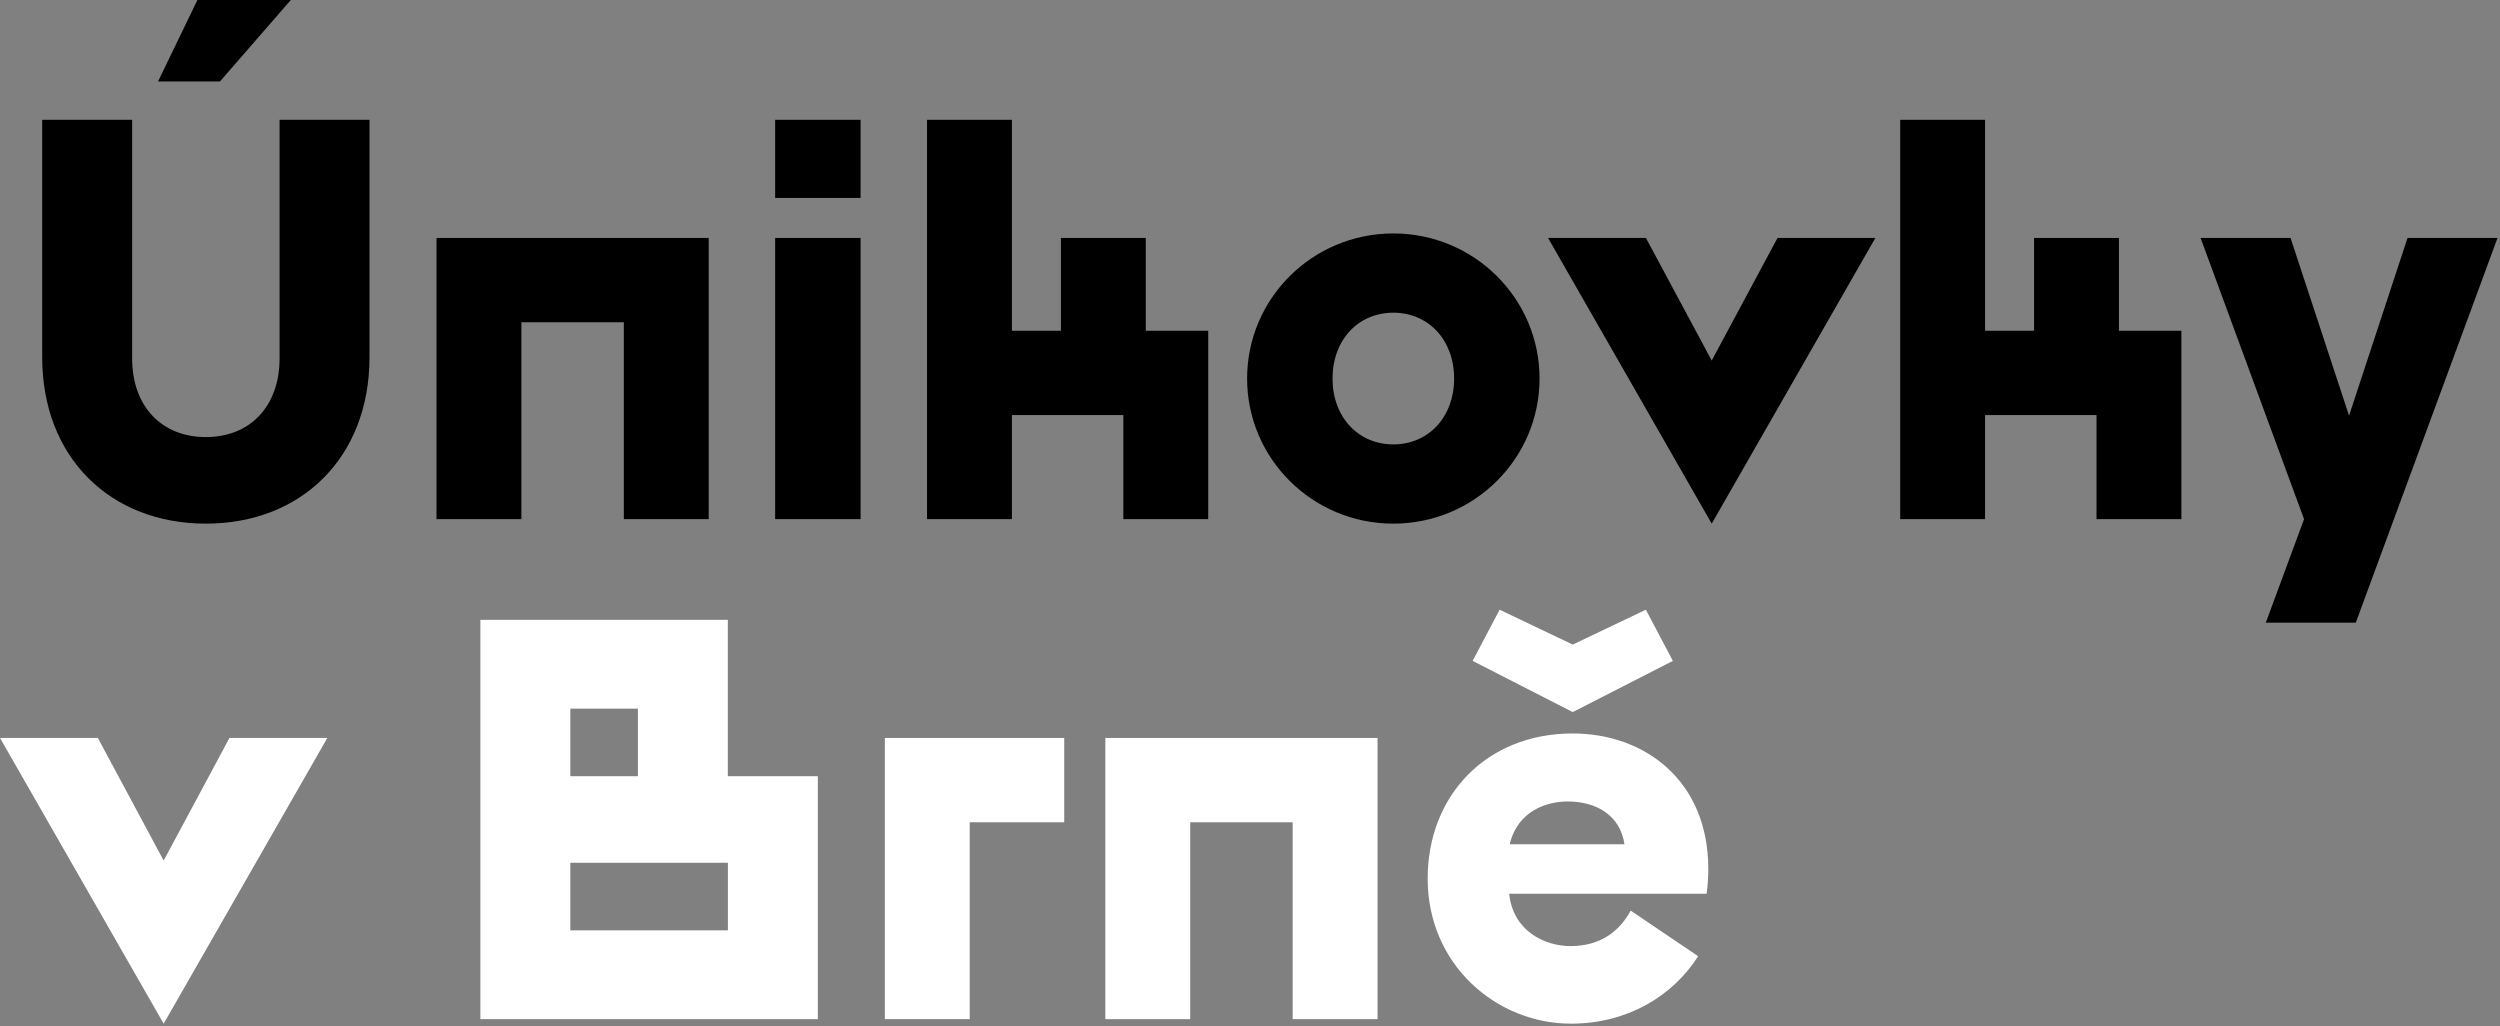 <?xml version="1.0" encoding="UTF-8" standalone="no"?><!DOCTYPE svg PUBLIC "-//W3C//DTD SVG 1.1//EN" "http://www.w3.org/Graphics/SVG/1.1/DTD/svg11.dtd"><svg width="100%" height="100%" viewBox="0 0 921 378" version="1.1" xmlns="http://www.w3.org/2000/svg" xmlns:xlink="http://www.w3.org/1999/xlink" xml:space="preserve" xmlns:serif="http://www.serif.com/" style="fill-rule:evenodd;clip-rule:evenodd;stroke-linejoin:round;stroke-miterlimit:1.414;"><rect x="0" y="0" width="921" height="378" fill="#808080" stroke="none"/><rect id="Artboard1" x="0" y="0" width="920.086" height="377.114" style="fill:none;"/><clipPath id="_clip1"><rect x="0" y="0" width="920.086" height="377.114"/></clipPath><g clip-path="url(#_clip1)"><g><path d="M72.724,0l-14.513,30.023l22.806,0l26.119,-30.023l-34.412,0Zm-57.182,131.593c0,36.881 25.056,61.314 60.292,61.314c35.236,0 60.292,-24.433 60.292,-61.314l0,-87.453l-33.132,0l0,87.867c0,17.822 -10.988,29.012 -27.16,29.012c-16.172,0 -27.16,-11.19 -27.16,-29.012l0,-87.867l-33.132,0l0,87.453Z" style="fill-rule:nonzero;"/><path d="M229.821,118.718l0,72.532l31.266,0l0,-103.591l-100.275,0l0,103.591l31.266,0l0,-72.532l37.743,0Z" style="fill-rule:nonzero;"/><path d="M285.566,44.14l0,28.78l31.474,0l0,-28.78l-31.474,0Zm0,43.519l0,103.591l31.474,0l0,-103.591l-31.474,0Z" style="fill-rule:nonzero;"/><path d="M413.843,152.912l0,38.338l31.266,0l0,-69.397l-23.003,0l0,-34.194l-31.266,0l0,34.194l-18.055,0l0,-77.713l-31.266,0l0,147.11l31.266,0l0,-38.338l41.058,0Z" style="fill-rule:nonzero;"/><path d="M459.434,139.454c0,29.436 24.019,53.453 53.867,53.453c29.849,0 53.868,-24.017 53.868,-53.453c0,-29.435 -24.019,-53.453 -53.868,-53.453c-29.848,0 -53.867,24.018 -53.867,53.453Zm76.261,0c0,14.307 -9.538,24.26 -22.394,24.26c-12.855,0 -22.394,-9.953 -22.394,-24.26c0,-14.306 9.539,-24.259 22.394,-24.259c12.856,0 22.394,9.953 22.394,24.259Z" style="fill-rule:nonzero;"/><path d="M570.303,87.659l60.292,105.248l60.292,-105.248l-36.051,0l-24.241,45.166l-24.241,-45.166l-36.051,0Z" style="fill-rule:nonzero;"/><path d="M772.355,152.912l0,38.338l31.266,0l0,-69.397l-23.003,0l0,-34.194l-31.266,0l0,34.194l-18.055,0l0,-77.713l-31.266,0l0,147.11l31.266,0l0,-38.338l41.058,0Z" style="fill-rule:nonzero;"/><path d="M848.814,191.256l-14.088,38.124l33.149,0l52.211,-141.721l-33.15,0l-21.547,65.474l-21.547,-65.474l-33.149,0l38.121,103.597Z" style="fill-rule:nonzero;"/><path d="M0,271.866l60.292,105.248l60.291,-105.248l-36.05,0l-24.241,45.165l-24.241,-45.165l-36.051,0Z" style="fill:#fff;fill-rule:nonzero;"/><path d="M176.976,228.347l0,147.109l124.314,0l0,-89.498l-33.157,0l0,-57.611l-91.157,0Zm33.132,57.611l0,-24.894l24.893,0l0,24.894l-24.893,0Zm0,56.781l0,-24.894l58.051,0l0,24.894l-58.051,0Z" style="fill:#fff;fill-rule:nonzero;"/><path d="M325.976,271.866l0,103.59l31.267,0l0,-72.531l34.815,0l0,-31.059l-66.082,0Z" style="fill:#fff;fill-rule:nonzero;"/><path d="M476.22,302.925l0,72.531l31.266,0l0,-103.59l-100.275,0l0,103.59l31.267,0l0,-72.531l37.742,0Z" style="fill:#fff;fill-rule:nonzero;"/><path d="M542.52,243.475l9.939,-18.858l26.937,12.848l26.94,-12.848l9.947,18.858l-36.887,18.858l-36.876,-18.858Zm-16.564,80.181c0,31.925 25.467,53.458 52.818,53.458c20.516,0 37.302,-9.938 46.834,-24.846l-24.867,-16.799c-4.145,7.677 -11.191,13.073 -22.174,13.073c-9.326,0 -21.138,-5.396 -22.589,-19.299l72.739,0c0.414,-3.104 0.622,-6.208 0.622,-9.105c0,-32.748 -23.625,-49.93 -49.943,-49.93c-31.907,0 -53.44,22.979 -53.44,53.448Zm30.23,-12.623c2.901,-12.455 13.884,-15.776 21.345,-15.776c10.154,0 19.272,4.774 20.93,15.776l-42.275,0Z" style="fill:#fff;fill-rule:nonzero;"/></g></g></svg>